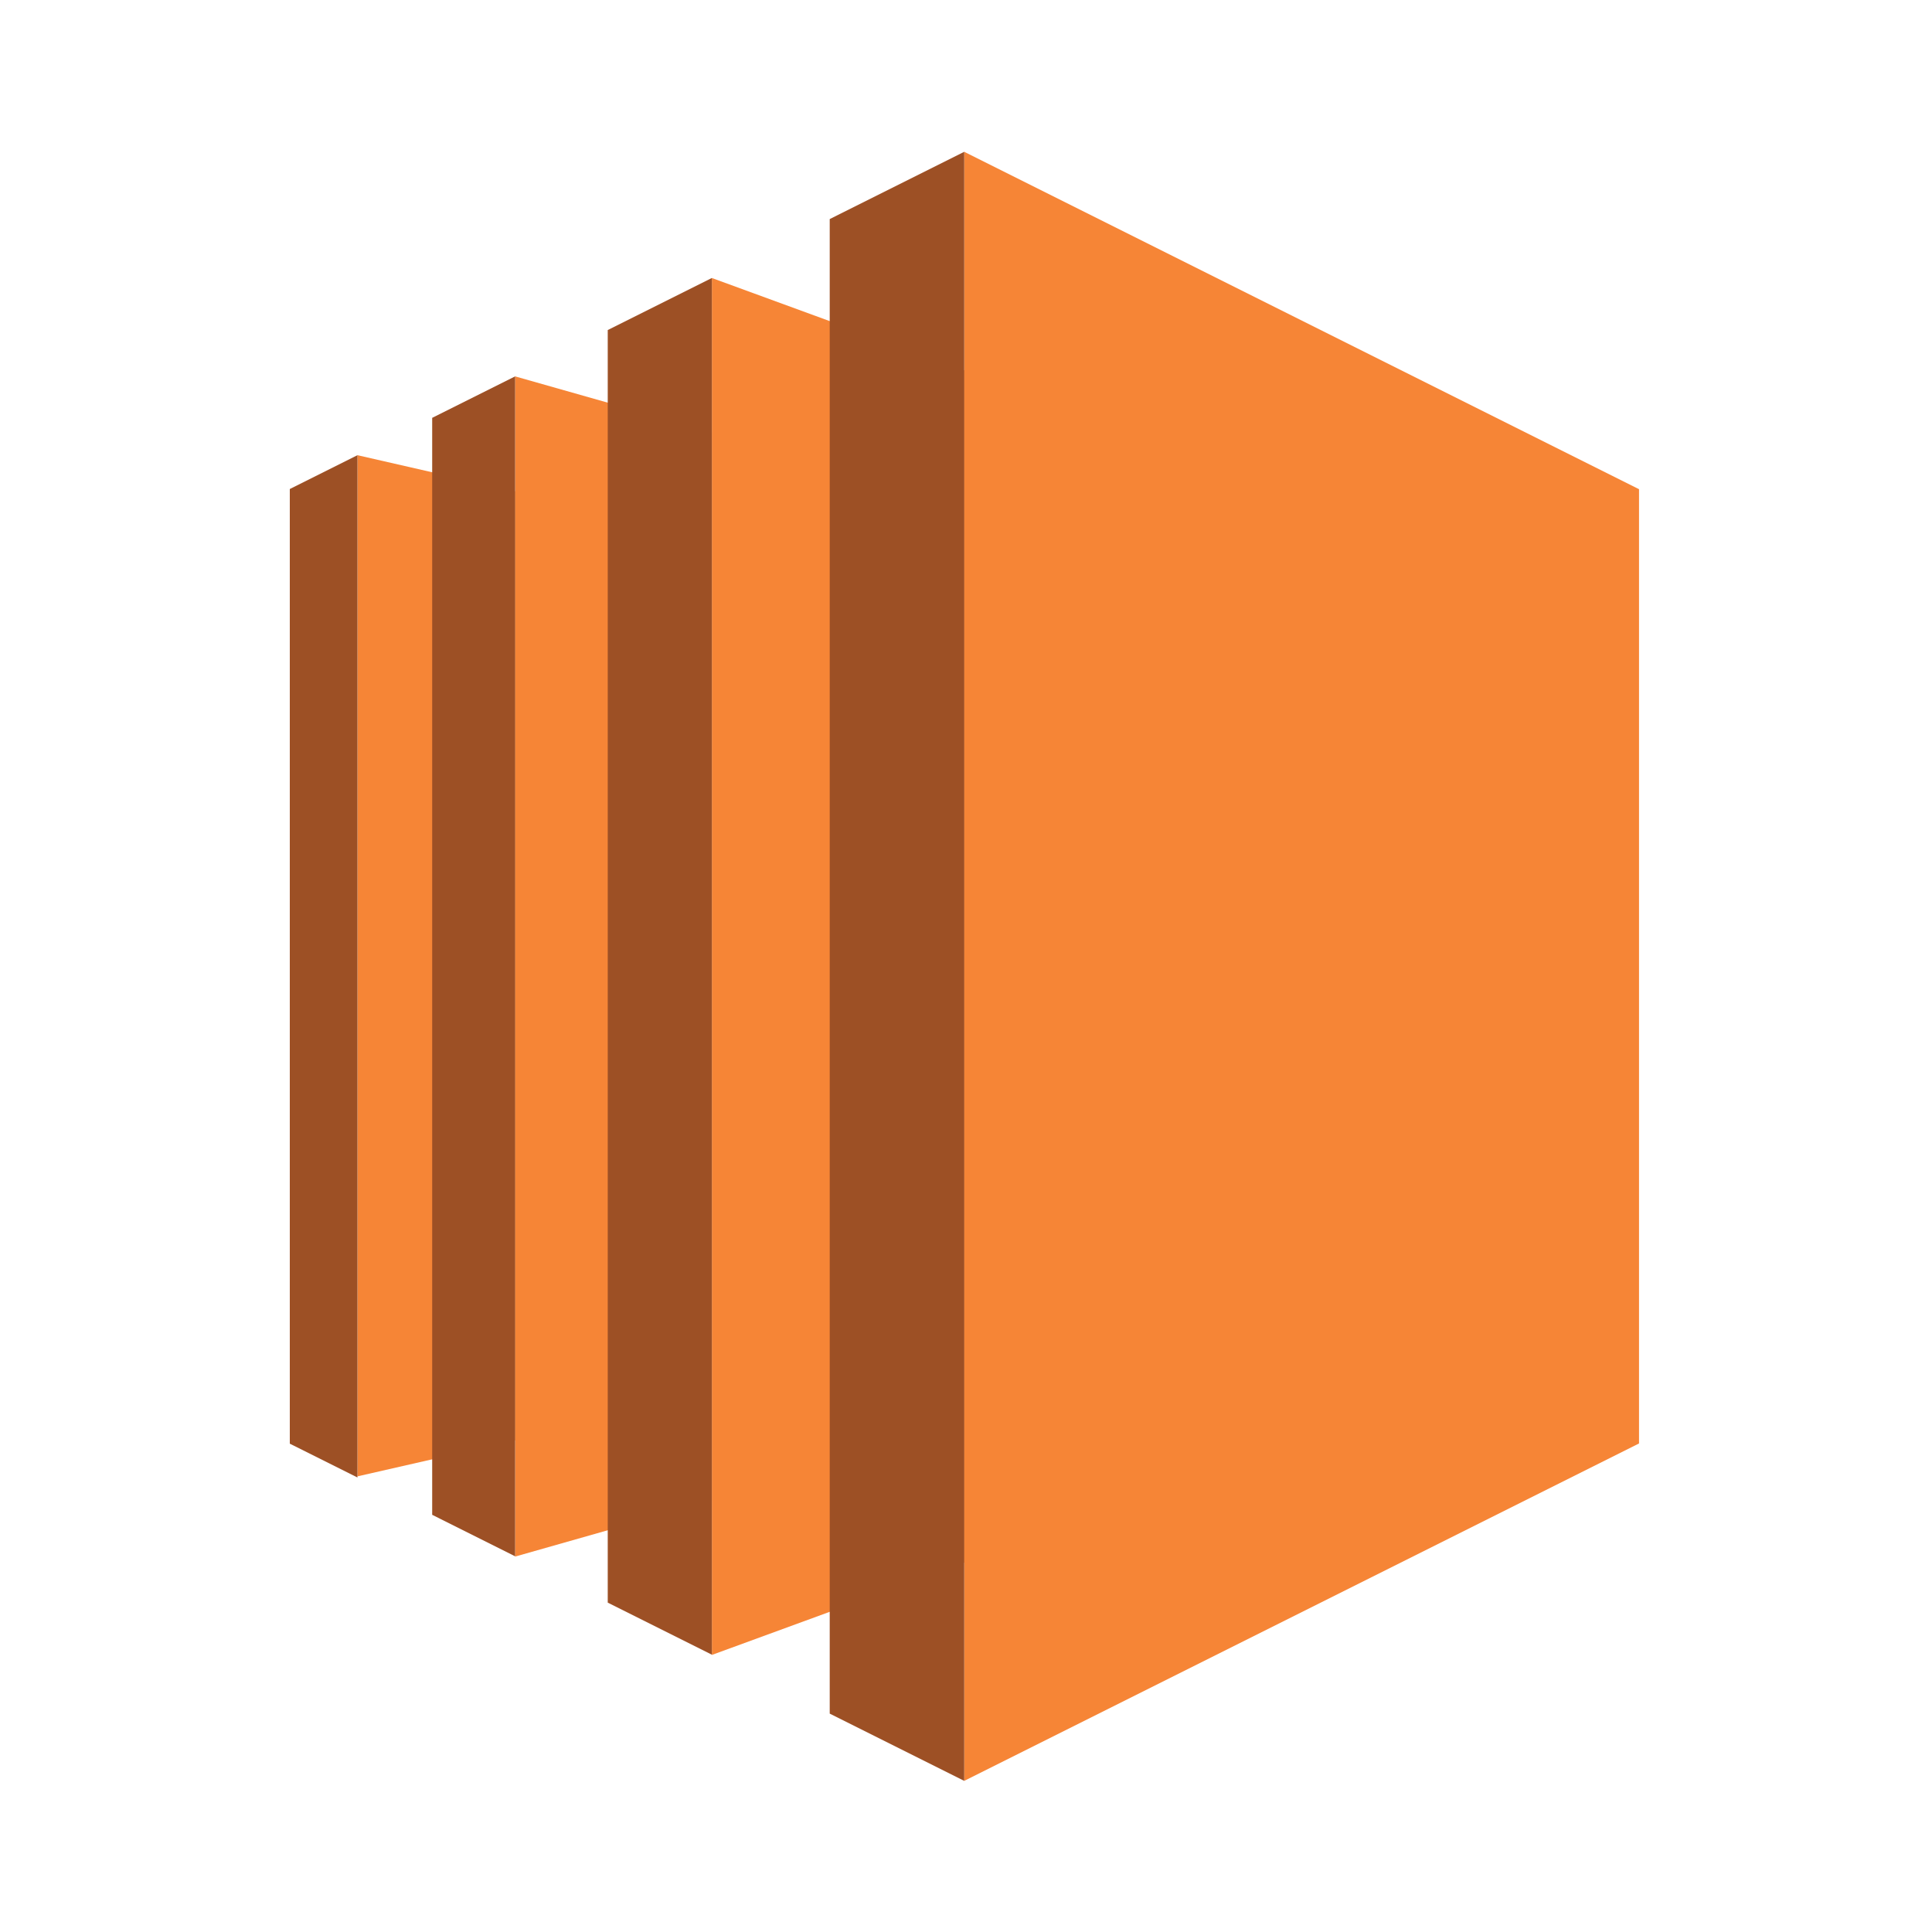 <svg width="512" height="512" viewBox="0 0 512 512" fill="none" xmlns="http://www.w3.org/2000/svg">
<path d="M136.515 381.718L94.728 391.252V120.631L136.515 130.183V381.718Z" fill="#F68536"/>
<path d="M188.652 397.692L136.516 412.508V99.746L188.652 114.544V397.692Z" fill="#F68536"/>
<path d="M255.533 414.102L188.652 438.578V73.674L255.533 98.139V414.102Z" fill="#F68536"/>
<path d="M434.358 382.534L255.531 471.947V40.228L434.358 129.642V382.534Z" fill="#F68536"/>
<path d="M219.885 58.055L255.532 40.228V471.947L219.885 454.126V58.055Z" fill="#9D5025"/>
<path d="M161.057 87.467L188.651 73.67V438.508L161.057 424.711V87.467Z" fill="#9D5025"/>
<path d="M114.533 110.731L136.515 99.74V412.436L114.533 401.439V110.731Z" fill="#9D5025"/>
<path d="M94.728 120.631L76.8 129.595V382.587L94.728 391.546V120.631Z" fill="#9D5025"/>
</svg>
